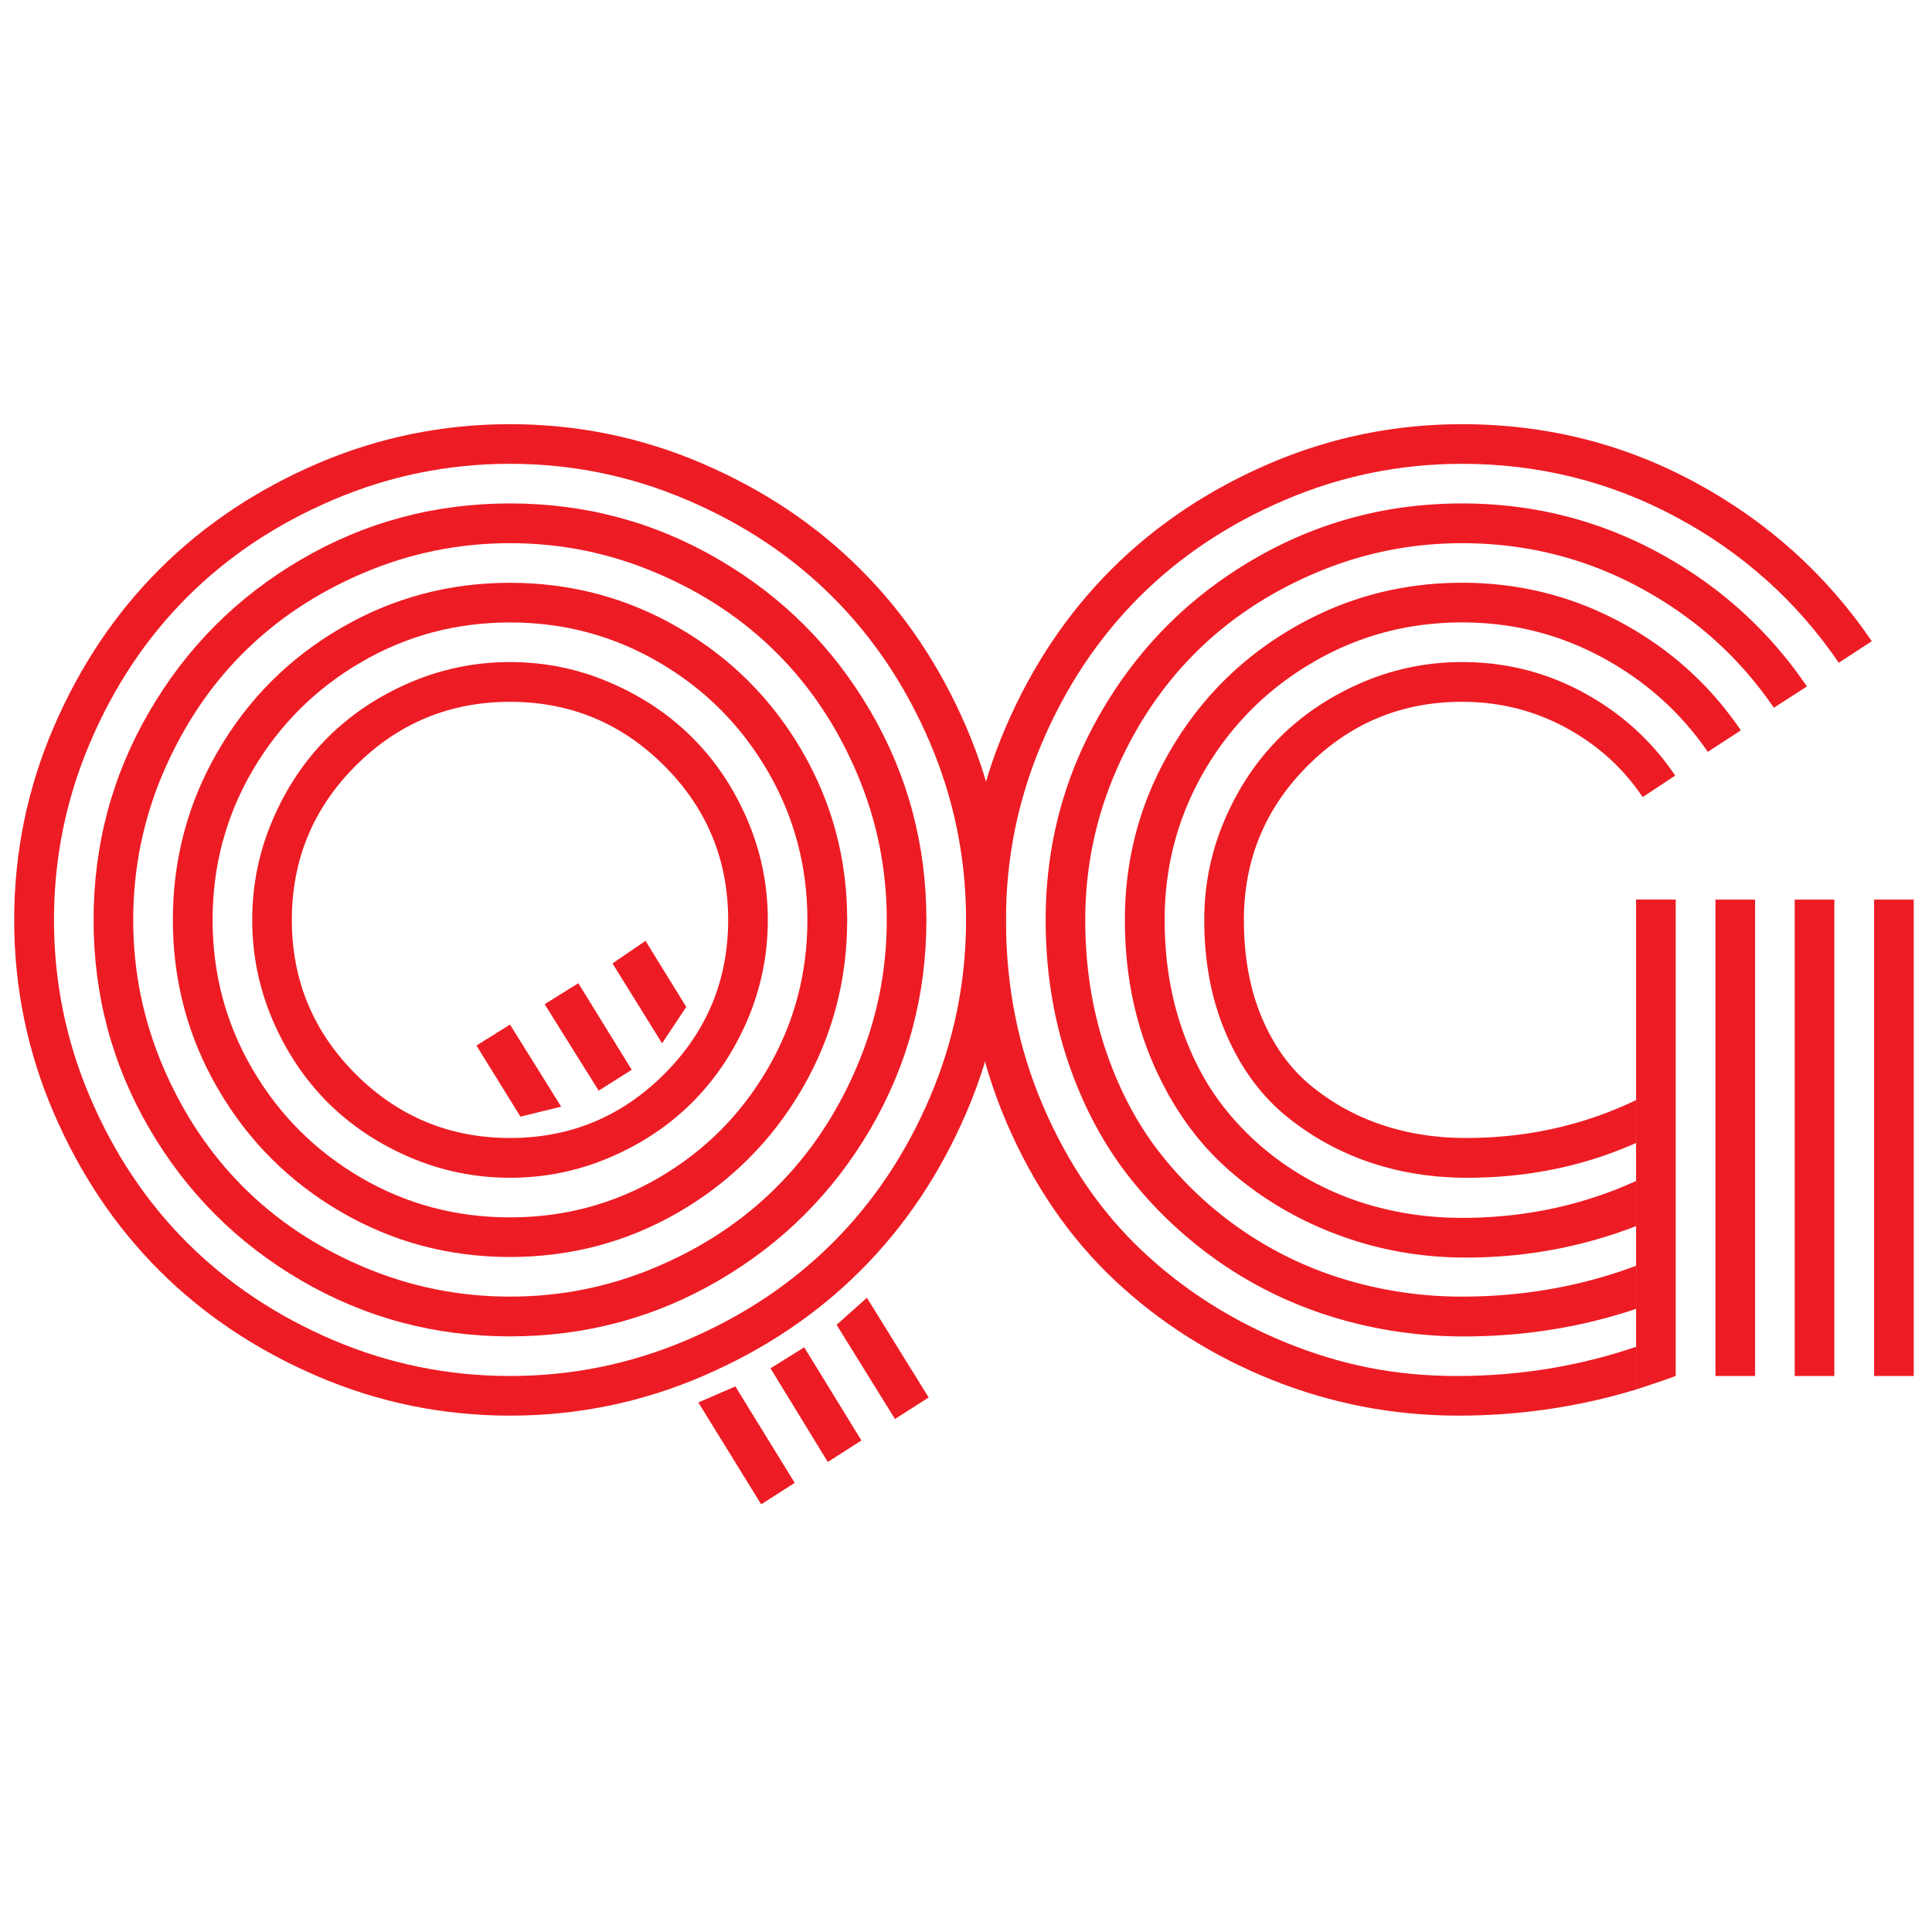 <?xml version="1.0" encoding="UTF-8"?>
<svg data-bbox="2.754 82.332 368.699 209.656" height="500" viewBox="0 0 375 375" width="500" xmlns="http://www.w3.org/2000/svg" data-type="color">
    <g>
        <defs>
            <clipPath id="45390800-0d43-4788-ada0-74e20c38cfef">
                <path d="M2 82.297h194V275H2Zm0 0"/>
            </clipPath>
            <clipPath id="46fc7f50-b731-47b1-8ebd-cbc19e09aaca">
                <path d="M187 82.297h177V275H187Zm0 0"/>
            </clipPath>
        </defs>
        <g clip-path="url(#45390800-0d43-4788-ada0-74e20c38cfef)">
            <path d="M10.398 215.941c-5.101-11.875-7.644-24.336-7.644-37.37 0-13.04 2.543-25.512 7.644-37.376 5.098-11.863 11.934-22.086 20.524-30.672 8.586-8.585 18.832-15.445 30.695-20.543q17.814-7.647 37.375-7.648 19.554.001 37.352 7.645c11.87 5.101 22.11 11.949 30.695 20.543q12.897 12.875 20.543 30.671c5.094 11.864 7.645 24.325 7.645 37.372 0 13.05-2.551 25.5-7.645 37.375q-7.653 17.788-20.543 30.671c-8.582 8.578-18.816 15.422-30.695 20.52-11.864 5.098-24.32 7.644-37.352 7.644-13.035 0-25.5-2.546-37.375-7.644-11.863-5.098-22.101-11.934-30.695-20.52-8.582-8.582-15.426-18.812-20.524-30.672Zm7.07-71.761c-4.667 10.949-6.991 22.414-6.991 34.382 0 11.973 2.324 23.442 6.992 34.383q6.99 16.399 18.855 28.262c7.922 7.906 17.344 14.203 28.285 18.879 10.946 4.668 22.407 6.992 34.383 6.992 11.973 0 23.422-2.324 34.36-6.992 10.949-4.676 20.375-10.973 28.285-18.879q11.882-11.863 18.883-28.262c4.66-10.949 6.992-22.406 6.992-34.382q-.001-17.965-6.992-34.383c-4.668-10.946-10.961-20.371-18.883-28.285-7.907-7.907-17.336-14.188-28.285-18.856q-16.4-7.015-34.36-7.016c-11.976 0-23.441 2.34-34.383 7.016-10.933 4.668-20.363 10.95-28.285 18.856-7.91 7.906-14.199 17.34-18.855 28.285m0 0" fill="#ed1c24" data-color="1"/>
        </g>
        <path d="M29.016 219.102c-7.235-12.407-10.852-25.926-10.852-40.536 0-14.605 3.617-28.113 10.852-40.507 7.23-12.407 17.043-22.235 29.437-29.465 12.406-7.25 25.926-10.88 40.531-10.88 14.61 0 28.118 3.63 40.512 10.88 12.406 7.23 22.234 17.058 29.465 29.465q10.851 18.592 10.851 40.507c0 14.614-3.617 28.13-10.851 40.536-7.23 12.39-17.059 22.207-29.465 29.437q-18.591 10.852-40.512 10.852t-40.53-10.852c-12.395-7.23-22.208-17.047-29.438-29.437m2.605-68.993c-3.844 9.051-5.766 18.54-5.766 28.453 0 9.918 1.918 19.383 5.766 28.43 3.86 9.051 9.04 16.84 15.55 23.363 6.524 6.528 14.313 11.715 23.364 15.551 9.07 3.844 18.55 5.766 28.457 5.766 9.903 0 19.375-1.914 28.426-5.766 9.066-3.836 16.855-9.023 23.363-15.55 6.524-6.524 11.703-14.313 15.555-23.364 3.86-9.047 5.785-18.523 5.785-28.43s-1.926-19.394-5.785-28.453c-3.844-9.047-9.031-16.832-15.555-23.343q-9.768-9.78-23.363-15.551c-9.05-3.86-18.531-5.785-28.426-5.785-9.898 0-19.387 1.925-28.457 5.785-9.05 3.844-16.84 9.031-23.363 15.55-6.512 6.512-11.692 14.294-15.55 23.344m0 0" fill="#ed1c24" data-color="1"/>
        <path d="M42.328 211.383c-5.851-10.043-8.777-20.988-8.777-32.82q0-17.748 8.777-32.817c5.848-10.059 13.8-18.012 23.848-23.851 10.043-5.844 20.988-8.774 32.82-8.774s22.77 2.93 32.817 8.774c10.042 5.84 17.996 13.785 23.851 23.851 5.844 10.047 8.774 20.988 8.774 32.816s-2.93 22.778-8.774 32.82c-5.855 10.048-13.809 18-23.851 23.848-10.047 5.836-20.989 8.754-32.817 8.754s-22.777-2.918-32.82-8.754c-10.047-5.847-18-13.8-23.848-23.847m6.676-61.801c-5.164 8.844-7.738 18.508-7.738 28.988 0 10.477 2.582 20.121 7.738 28.957 5.172 8.844 12.176 15.856 21 21.028 8.84 5.164 18.504 7.738 28.988 7.738q15.718-.002 28.957-7.738c8.836-5.172 15.844-12.184 21.004-21.028 5.172-8.836 7.762-18.492 7.762-28.957 0-10.468-2.59-20.14-7.762-28.988-5.164-8.836-12.168-15.844-21.004-21-8.828-5.172-18.48-7.766-28.957-7.766-10.48 0-20.148 2.594-28.988 7.766-8.824 5.16-15.828 12.164-21 21m0 0" fill="#ed1c24" data-color="1"/>
        <path d="M52.914 197.977c-2.644-6.176-3.957-12.641-3.957-19.415s1.313-13.246 3.957-19.41c2.633-6.175 6.195-11.5 10.68-15.988 4.5-4.484 9.824-8.039 15.988-10.684 6.176-2.652 12.64-3.976 19.414-3.976s13.227 1.324 19.387 3.976c6.172 2.645 11.5 6.196 15.988 10.684 4.496 4.48 8.063 9.813 10.707 15.988 2.633 6.157 3.957 12.63 3.957 19.41 0 6.786-1.32 13.239-3.957 19.415-2.644 6.156-6.21 11.488-10.707 15.988-4.5 4.496-9.816 8.047-15.988 10.68-6.16 2.644-12.625 3.957-19.387 3.957s-13.238-1.313-19.414-3.957c-6.156-2.633-11.488-6.196-15.988-10.68-4.48-4.5-8.047-9.824-10.68-15.988m16.129-49.36q-12.394 12.397-12.395 29.946c0 11.699 4.133 21.667 12.395 29.925q12.414 12.397 29.95 12.395 17.53.001 29.921-12.395c8.277-8.258 12.422-18.234 12.422-29.925 0-11.688-4.14-21.68-12.422-29.946-8.262-8.258-18.238-12.394-29.922-12.394-11.687 0-21.672 4.136-29.949 12.394m0 0" fill="#ed1c24" data-color="1"/>
        <path d="m108.926 214.805-7.91 1.93-8.536-13.794 6.512-4.07Zm0 0" fill="#ed1c24" data-color="1"/>
        <path d="m135.547 272.219 7.183-3.114 11.528 18.715-6.512 4.168Zm0 0" fill="#ed1c24" data-color="1"/>
        <path d="m122.617 207.645-6.414 4.05-10.488-16.78 6.539-4.075Zm0 0" fill="#ed1c24" data-color="1"/>
        <path d="m149.555 265.586 6.539-4.074 11.11 18.082-6.532 4.176Zm0 0" fill="#ed1c24" data-color="1"/>
        <path d="m133.203 195.445-4.695 7.063L118.883 187l6.414-4.383Zm0 0" fill="#ed1c24" data-color="1"/>
        <path d="m162.383 257.148 5.883-5.253 11.988 19.359-6.54 4.172Zm0 0" fill="#ed1c24" data-color="1"/>
        <path d="M332.969 174.613h7.691v92.469h-7.691Zm0 0" fill="#ed1c24" data-color="1"/>
        <path d="M363.762 174.613h7.691v92.469h-7.691Zm0 0" fill="#ed1c24" data-color="1"/>
        <path d="M348.352 174.613h7.691v92.469h-7.691Zm0 0" fill="#ed1c24" data-color="1"/>
        <path d="M317.563 245.691v-16.464q-15.726 7.16-33.778 7.16-9.093-.001-17.531-2.387a57 57 0 0 1-15.77-7.215 54.2 54.2 0 0 1-12.777-11.668q-5.45-6.843-8.562-16.254c-2.06-6.27-3.086-13.031-3.086-20.3q.002-15.714 7.738-28.985c5.172-8.836 12.176-15.844 21-21q13.261-7.765 28.988-7.766 14.625 0 27.2 6.797c8.37 4.524 15.206 10.63 20.495 18.325l6.415-4.172c-6-8.836-13.754-15.824-23.27-20.953-9.52-5.13-19.797-7.696-30.84-7.696-11.836 0-22.777 2.93-32.82 8.778-10.047 5.836-18 13.785-23.848 23.847q-8.777 15.077-8.777 32.82 0 15.173 5.45 27.801c3.648 8.407 8.546 15.32 14.71 20.735 6.172 5.418 13.21 9.61 21.121 12.562q11.863 4.44 24.91 4.438c11.477 0 22.48-2.031 33.031-6.102" fill="#ed1c24" data-color="1"/>
        <path d="M317.563 261.414v-15.723c-10.692 3.993-21.954 5.98-33.778 5.98a78.5 78.5 0 0 1-22.308-3.202q-10.846-3.204-20.036-9.45a72 72 0 0 1-16.082-14.953c-4.601-5.816-8.199-12.625-10.804-20.421-2.61-7.817-3.907-16.168-3.907-25.075 0-9.918 1.918-19.398 5.766-28.457 3.86-9.047 9.04-16.828 15.55-23.34q9.787-9.784 23.364-15.554c9.07-3.86 18.55-5.785 28.457-5.785 12.324 0 23.82 2.867 34.477 8.605 10.656 5.742 19.343 13.52 26.043 23.344l6.414-4.145c-7.418-10.914-17-19.562-28.766-25.945-11.765-6.379-24.492-9.574-38.168-9.574-14.613 0-28.129 3.629-40.531 10.879-12.395 7.23-22.211 17.058-29.441 29.465q-10.852 18.591-10.852 40.511 0 14.542 4.312 27.414c2.895 8.582 6.887 16.106 11.989 22.57 5.093 6.454 11.043 12.008 17.84 16.692q10.224 6.996 22.253 10.582c8.02 2.383 16.266 3.57 24.739 3.57 11.683 0 22.844-1.785 33.469-5.351" fill="#ed1c24" data-color="1"/>
        <g clip-path="url(#46fc7f50-b731-47b1-8ebd-cbc19e09aaca)">
            <path d="M317.563 261.414q-16.688 5.667-34.747 5.668c-12.035 0-22.535-2.152-33.156-6.46-10.61-4.325-19.926-10.259-27.945-17.817q-12.041-11.331-19.246-28.118c-4.809-11.187-7.211-23.222-7.211-36.12 0-11.97 2.328-23.438 6.992-34.38 4.66-10.949 10.95-20.375 18.855-28.285 7.922-7.91 17.348-14.191 28.286-18.855 10.949-4.68 22.406-7.02 34.382-7.02 14.903 0 28.782 3.461 41.641 10.371 12.86 6.915 23.352 16.325 31.488 28.235l6.414-4.172c-8.84-12.973-20.25-23.23-34.21-30.79q-20.948-11.341-45.329-11.339c-13.039 0-25.5 2.55-37.37 7.645-11.864 5.101-22.102 11.949-30.7 20.543-8.582 8.582-15.426 18.808-20.52 30.671-5.101 11.864-7.648 24.325-7.648 37.372 0 14.117 2.617 27.25 7.863 39.402 5.239 12.156 12.235 22.347 21 30.574 8.778 8.234 18.938 14.66 30.48 19.29q17.334 6.946 36.243 6.944c11.813 0 23.285-1.691 34.434-5.07v-8.285Zm0 0" fill="#ed1c24" data-color="1"/>
        </g>
        <path d="M317.563 269.7s5.148-1.657 7.69-2.622v-92.473h-7.69Zm0 0" fill="#ed1c24" data-color="1"/>
        <path d="M317.563 221.848q-15.17 6.755-32.817 6.754-10.154 0-19.148-3.086c-5.98-2.078-11.383-5.102-16.203-9.094-4.81-4.004-8.622-9.266-11.426-15.793q-4.224-9.786-4.223-22.066c0-6.782 1.313-13.247 3.957-19.41 2.629-6.176 6.192-11.5 10.68-15.989 4.5-4.484 9.824-8.039 15.988-10.684 6.176-2.652 12.64-3.976 19.414-3.976 8.488 0 16.36 1.988 23.625 5.957q10.898 5.931 17.746 16.082l-6.316 4.172c-3.844-5.703-8.848-10.211-15.02-13.531q-9.241-4.964-20.035-4.965-17.535.001-29.95 12.394c-8.26 8.262-12.394 18.246-12.394 29.946q-.002 10.779 3.524 19.074c2.36 5.535 5.597 9.953 9.695 13.262a43.1 43.1 0 0 0 13.672 7.472c5.031 1.68 10.426 2.512 16.203 2.512q17.743.001 33.031-7.356v8.32Zm0 0" fill="#ed1c24" data-color="1"/>
    </g>
</svg>
